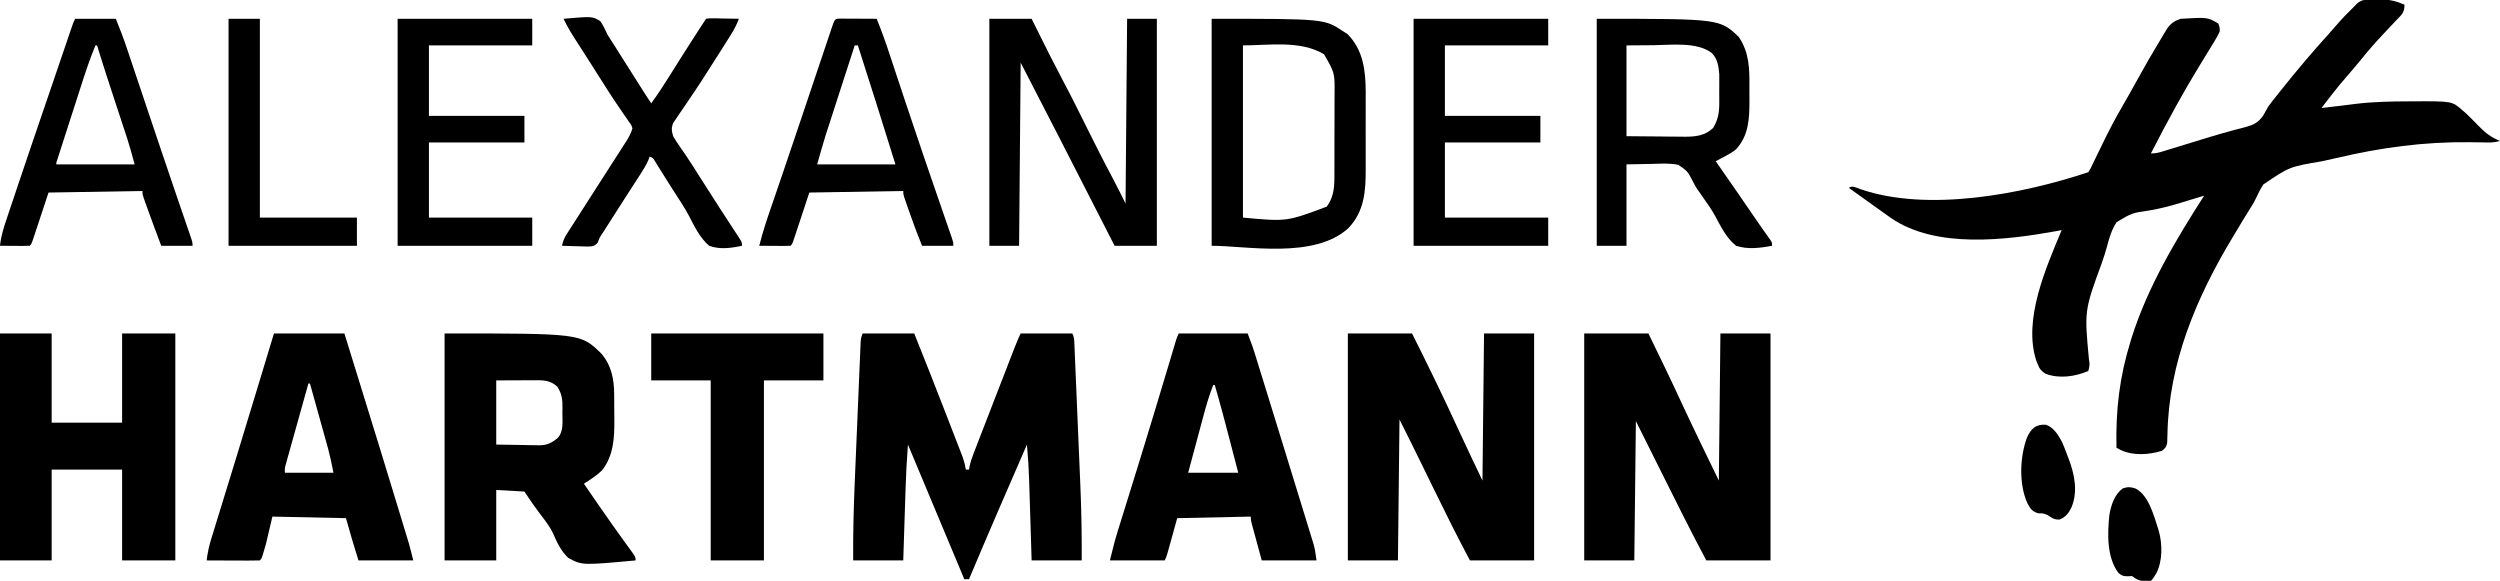 <?xml version="1.0" encoding="utf-8"?>
<svg xmlns="http://www.w3.org/2000/svg" height="371" version="1.1" width="1597">
<path d="M0 0 C0.83 -0.021 1.66 -0.041 2.516 -0.062 C8.322 -0.099 12.555 0.916 17.875 3.25 C17.875 8.116 16.258 9.485 13.062 12.75 C12.048 13.821 11.034 14.893 10.02 15.965 C9.497 16.51 8.974 17.055 8.436 17.617 C6.011 20.154 3.626 22.729 1.25 25.312 C0.562 26.06 0.562 26.06 -0.14 26.823 C-3.839 30.872 -7.313 35.072 -10.75 39.344 C-13.46 42.66 -16.257 45.891 -19.062 49.125 C-24.691 55.631 -29.961 62.372 -35.125 69.25 C-34.13 69.129 -33.135 69.008 -32.109 68.883 C-29.105 68.52 -26.1 68.171 -23.094 67.828 C-20.005 67.476 -16.924 67.091 -13.844 66.672 C-2.264 65.198 9.281 65.035 20.938 65 C21.742 64.995 22.546 64.99 23.374 64.984 C48.282 64.858 48.282 64.858 54.875 70.688 C55.687 71.393 56.499 72.098 57.336 72.824 C60.123 75.487 62.815 78.234 65.5 81 C69.715 85.323 73.277 88.032 78.875 90.25 C75.036 91.53 71.477 91.296 67.484 91.207 C65.741 91.181 63.997 91.156 62.254 91.133 C61.336 91.12 60.418 91.108 59.473 91.095 C30.346 90.763 2.582 94.536 -25.733 101.229 C-28.779 101.946 -31.831 102.621 -34.892 103.271 C-55.634 106.783 -55.634 106.783 -72.318 118.104 C-74.143 120.963 -75.661 123.872 -77.05 126.965 C-78.548 130.149 -80.422 133.036 -82.316 135.996 C-84.215 138.981 -86.016 142.02 -87.822 145.062 C-89.062 147.144 -90.318 149.216 -91.578 151.285 C-115.007 190.034 -132.715 231.839 -133.555 277.605 C-133.601 279.019 -133.601 279.019 -133.648 280.461 C-133.668 281.31 -133.688 282.158 -133.708 283.033 C-134.213 285.72 -134.977 286.603 -137.125 288.25 C-145.561 290.802 -155.345 291.482 -163.445 287.699 C-164.33 287.221 -165.214 286.743 -166.125 286.25 C-166.652 262.162 -164.228 241.255 -157.125 218.25 C-156.862 217.397 -156.598 216.543 -156.327 215.664 C-146.043 183.313 -128.343 153.658 -110.125 125.25 C-111.14 125.559 -111.14 125.559 -112.175 125.873 C-114.234 126.497 -116.295 127.117 -118.356 127.735 C-120.77 128.461 -123.181 129.197 -125.589 129.943 C-131.92 131.864 -138.076 133.5 -144.613 134.602 C-156.239 136.289 -156.239 136.289 -166.023 142.156 C-169.277 147.045 -170.813 152.417 -172.268 158.059 C-173.191 161.497 -174.31 164.822 -175.48 168.184 C-186.645 198.679 -186.645 198.679 -183.684 230.066 C-182.996 232.752 -183.421 234.598 -184.125 237.25 C-192.633 240.832 -202.61 242.331 -211.438 239 C-214.344 237.108 -215.205 236.058 -216.438 232.875 C-216.743 232.125 -217.049 231.375 -217.363 230.602 C-225.882 204.303 -211.107 171.231 -201.125 147.25 C-202.674 147.54 -202.674 147.54 -204.254 147.836 C-236.678 153.695 -281.298 159.26 -310.027 139.609 C-313.7 137.054 -317.332 134.446 -320.955 131.821 C-323.728 129.813 -326.517 127.827 -329.306 125.841 C-331.915 123.982 -334.52 122.116 -337.125 120.25 C-335.125 119.25 -335.125 119.25 -332.727 119.957 C-331.744 120.322 -330.762 120.687 -329.75 121.062 C-286.766 135.92 -226.273 124.299 -184.125 110.25 C-182.504 107.657 -182.504 107.657 -181.008 104.398 C-180.714 103.796 -180.421 103.194 -180.119 102.574 C-179.486 101.274 -178.857 99.972 -178.231 98.668 C-176.574 95.217 -174.88 91.784 -173.184 88.352 C-172.671 87.314 -172.671 87.314 -172.149 86.256 C-167.657 77.222 -162.62 68.506 -157.571 59.775 C-155.799 56.68 -154.085 53.556 -152.377 50.425 C-148.015 42.447 -143.433 34.606 -138.75 26.812 C-137.857 25.309 -137.857 25.309 -136.946 23.775 C-136.095 22.373 -136.095 22.373 -135.227 20.941 C-134.474 19.691 -134.474 19.691 -133.706 18.416 C-131.281 15.093 -129.012 13.546 -125.125 12.25 C-107.879 11.252 -107.879 11.252 -101.125 15.25 C-100.211 17.45 -100.211 17.45 -100.125 20.25 C-101.209 22.643 -102.3 24.66 -103.691 26.859 C-104.269 27.812 -104.269 27.812 -104.859 28.785 C-105.689 30.152 -106.527 31.515 -107.37 32.874 C-109.15 35.745 -110.897 38.637 -112.645 41.528 C-113.532 42.994 -114.421 44.46 -115.311 45.925 C-119.214 52.357 -122.961 58.865 -126.625 65.438 C-127.457 66.93 -127.457 66.93 -128.305 68.452 C-133.753 78.292 -138.98 88.249 -144.125 98.25 C-141.386 98.25 -139.74 97.94 -137.17 97.152 C-136.378 96.911 -135.585 96.67 -134.768 96.422 C-133.909 96.156 -133.049 95.891 -132.164 95.617 C-131.264 95.343 -130.363 95.069 -129.436 94.786 C-126.539 93.903 -123.645 93.014 -120.75 92.125 C-117.932 91.262 -115.113 90.4 -112.294 89.54 C-110.413 88.966 -108.533 88.389 -106.654 87.81 C-101.852 86.341 -97.044 84.943 -92.189 83.657 C-91.234 83.4 -90.278 83.143 -89.294 82.878 C-87.482 82.395 -85.667 81.926 -83.848 81.473 C-78.689 80.088 -75.771 78.721 -72.5 74.25 C-71.365 72.256 -70.24 70.255 -69.125 68.25 C-67.393 65.851 -65.544 63.553 -63.688 61.25 C-62.739 60.052 -61.791 58.854 -60.844 57.656 C-50.983 45.282 -40.784 33.201 -30.145 21.488 C-28.233 19.37 -26.363 17.223 -24.5 15.062 C-21.209 11.282 -17.708 7.753 -14.125 4.25 C-13.604 3.71 -13.083 3.17 -12.547 2.613 C-9.009 -0.779 -4.612 0.028 0 0 Z" fill="#000000" transform="translate(1518.125,-0.25)"/>
<path d="M0 0 C10.89 0 21.78 0 33 0 C39.812 16.946 46.518 33.928 53.099 50.964 C54.339 54.174 55.584 57.382 56.831 60.589 C58.038 63.699 59.239 66.81 60.441 69.922 C60.886 71.064 61.331 72.207 61.789 73.384 C62.401 74.974 62.401 74.974 63.026 76.597 C63.384 77.523 63.743 78.449 64.112 79.403 C64.975 81.926 65.543 84.376 66 87 C66.66 87 67.32 87 68 87 C68.193 85.914 68.193 85.914 68.389 84.806 C68.979 82.098 69.777 79.686 70.775 77.103 C71.14 76.152 71.505 75.201 71.882 74.221 C72.279 73.198 72.676 72.175 73.086 71.121 C73.499 70.048 73.913 68.975 74.338 67.87 C75.68 64.391 77.027 60.914 78.375 57.438 C79.292 55.065 80.208 52.692 81.124 50.319 C99.094 3.812 99.094 3.812 101 0 C111.89 0 122.78 0 134 0 C135.183 2.365 135.198 3.956 135.31 6.597 C135.354 7.566 135.397 8.535 135.442 9.534 C135.506 11.136 135.506 11.136 135.573 12.77 C135.621 13.892 135.67 15.015 135.721 16.171 C135.882 19.908 136.037 23.646 136.191 27.383 C136.302 29.99 136.412 32.598 136.523 35.206 C136.756 40.695 136.985 46.185 137.212 51.675 C137.471 57.958 137.738 64.241 138.008 70.524 C138.269 76.613 138.525 82.702 138.778 88.791 C138.885 91.356 138.994 93.921 139.105 96.485 C139.798 112.674 140.105 128.795 140 145 C129.44 145 118.88 145 108 145 C107.867 140.664 107.734 136.327 107.598 131.859 C107.489 128.37 107.38 124.881 107.27 121.392 C107.155 117.726 107.041 114.06 106.93 110.395 C106.822 106.854 106.712 103.314 106.599 99.774 C106.537 97.787 106.477 95.8 106.418 93.812 C106.172 86.181 105.721 78.601 105 71 C92.547 99.616 80.097 128.231 68 157 C67.01 157 66.02 157 65 157 C47 114 47 114 29 71 C28.256 80.498 27.761 89.97 27.465 99.492 C27.422 100.804 27.379 102.116 27.335 103.468 C27.222 106.903 27.113 110.339 27.004 113.775 C26.892 117.302 26.777 120.829 26.662 124.355 C26.438 131.237 26.219 138.118 26 145 C15.44 145 4.88 145 -6 145 C-6.116 127.906 -5.676 110.904 -4.941 93.828 C-4.831 91.2 -4.722 88.572 -4.612 85.944 C-4.385 80.492 -4.153 75.04 -3.919 69.587 C-3.648 63.292 -3.385 56.996 -3.125 50.699 C-2.872 44.599 -2.615 38.499 -2.356 32.399 C-2.246 29.817 -2.138 27.235 -2.032 24.653 C-1.883 21.068 -1.728 17.484 -1.573 13.899 C-1.529 12.834 -1.486 11.768 -1.442 10.67 C-1.398 9.697 -1.355 8.725 -1.31 7.724 C-1.274 6.879 -1.238 6.034 -1.201 5.163 C-1 3 -1 3 0 0 Z" fill="#000000" transform="translate(551,213)"/>
<path d="M0 0 C13.53 0 27.06 0 41 0 C45.948 9.895 50.881 19.787 55.688 29.75 C55.981 30.359 56.275 30.967 56.578 31.594 C61.555 41.907 66.421 52.269 71.21 62.671 C76.045 73.163 81.031 83.566 86 94 C86.33 62.98 86.66 31.96 87 0 C97.56 0 108.12 0 119 0 C119 47.85 119 95.7 119 145 C105.47 145 91.94 145 78 145 C69.979 129.968 62.405 114.751 54.938 99.438 C53.244 95.969 51.549 92.502 49.853 89.035 C48.81 86.901 47.768 84.767 46.727 82.633 C42.213 73.389 37.601 64.202 33 55 C32.67 84.7 32.34 114.4 32 145 C21.44 145 10.88 145 0 145 C0 97.15 0 49.3 0 0 Z" fill="#000000" transform="translate(861,213)"/>
<path d="M0 0 C13.53 0 27.06 0 41 0 C48.233 14.872 55.453 29.731 62.375 44.75 C70.051 61.261 78.045 77.622 86 94 C86.33 62.98 86.66 31.96 87 0 C97.56 0 108.12 0 119 0 C119 47.85 119 95.7 119 145 C105.47 145 91.94 145 78 145 C68.267 126.782 59.092 108.295 49.875 89.812 C44.306 78.654 38.737 67.496 33 56 C32.67 85.37 32.34 114.74 32 145 C21.44 145 10.88 145 0 145 C0 97.15 0 49.3 0 0 Z" fill="#000000" transform="translate(1012,213)"/>
<path d="M0 0 C86.835 0 86.835 0 99.902 12.633 C106.577 20.165 108.309 29.225 108.336 39.012 C108.346 40.286 108.346 40.286 108.356 41.586 C108.366 43.377 108.371 45.168 108.371 46.959 C108.375 49.663 108.411 52.365 108.449 55.068 C108.524 66.532 108.018 77.945 100.637 87.398 C97.168 90.793 93.077 93.396 89 96 C94.637 104.244 100.302 112.467 106.062 120.625 C106.557 121.326 107.051 122.026 107.561 122.748 C110.014 126.218 112.483 129.675 114.98 133.113 C115.448 133.759 115.915 134.405 116.396 135.07 C117.278 136.287 118.164 137.501 119.055 138.711 C122 142.778 122 142.778 122 145 C87.761 148.15 87.761 148.15 78.941 143.327 C74.342 138.952 71.828 133.549 69.328 127.789 C67.113 123.137 63.99 119.205 60.875 115.125 C59.826 113.694 58.781 112.259 57.742 110.82 C57.308 110.225 56.873 109.63 56.425 109.016 C54.563 106.382 52.79 103.685 51 101 C45.06 100.67 39.12 100.34 33 100 C33 114.85 33 129.7 33 145 C22.11 145 11.22 145 0 145 C0 97.15 0 49.3 0 0 Z M33 30 C33 43.53 33 57.06 33 71 C40.982 71.124 40.982 71.124 49.125 71.25 C50.793 71.286 52.461 71.323 54.18 71.36 C55.519 71.372 56.857 71.382 58.195 71.391 C59.218 71.421 59.218 71.421 60.261 71.453 C65.318 71.456 68.083 70.12 72 67 C76.279 62.721 75.219 56.309 75.25 50.625 C75.271 49.692 75.291 48.758 75.312 47.797 C75.343 42.427 75.036 38.632 72 34 C67.418 29.713 62.902 29.877 56.828 29.902 C55.579 29.905 54.331 29.907 53.044 29.91 C50.671 29.924 50.671 29.924 48.25 29.938 C43.218 29.958 38.185 29.979 33 30 Z" fill="#000000" transform="translate(284,213)"/>
<path d="M0 0 C10.89 0 21.78 0 33 0 C33 18.81 33 37.62 33 57 C47.85 57 62.7 57 78 57 C78 38.19 78 19.38 78 0 C89.22 0 100.44 0 112 0 C112 47.85 112 95.7 112 145 C100.78 145 89.56 145 78 145 C78 125.86 78 106.72 78 87 C63.15 87 48.3 87 33 87 C33 106.14 33 125.28 33 145 C22.11 145 11.22 145 0 145 C0 97.15 0 49.3 0 0 Z" fill="#000000" transform="translate(0,213)"/>
<path d="M0 0 C14.52 0 29.04 0 44 0 C47.376 9.001 47.376 9.001 48.644 13.09 C48.934 14.021 49.224 14.952 49.522 15.911 C49.831 16.909 50.139 17.908 50.457 18.938 C50.793 20.019 51.129 21.1 51.475 22.215 C52.59 25.809 53.702 29.404 54.812 33 C55.397 34.888 55.981 36.777 56.566 38.665 C58.915 46.259 61.258 53.855 63.598 61.452 C64.556 64.558 65.513 67.665 66.472 70.77 C69.514 80.628 72.549 90.488 75.577 100.35 C76.565 103.569 77.556 106.788 78.548 110.006 C79.726 113.823 80.898 117.642 82.066 121.462 C82.498 122.873 82.932 124.283 83.368 125.692 C83.968 127.632 84.56 129.574 85.153 131.516 C85.487 132.605 85.821 133.694 86.166 134.815 C87 138 87 138 88 145 C76.45 145 64.9 145 53 145 C51.845 140.751 50.69 136.502 49.5 132.125 C49.135 130.786 48.769 129.447 48.393 128.067 C47.966 126.491 47.966 126.491 47.531 124.883 C47.238 123.804 46.945 122.725 46.643 121.614 C46 119 46 119 46 117 C30.49 117.33 14.98 117.66 -1 118 C-3.261 126.137 -3.261 126.137 -5.517 134.275 C-5.799 135.285 -6.081 136.295 -6.371 137.336 C-6.803 138.891 -6.803 138.891 -7.244 140.478 C-8 143 -8 143 -9 145 C-20.55 145 -32.1 145 -44 145 C-40.626 131.503 -40.626 131.503 -39.033 126.395 C-38.674 125.236 -38.314 124.077 -37.944 122.882 C-37.56 121.656 -37.176 120.431 -36.781 119.168 C-36.366 117.832 -35.951 116.495 -35.536 115.159 C-34.653 112.313 -33.768 109.468 -32.881 106.623 C-30.522 99.05 -28.174 91.472 -25.828 83.895 C-25.588 83.119 -25.348 82.344 -25.101 81.545 C-19.085 62.111 -13.221 42.632 -7.383 23.144 C-6.795 21.182 -6.206 19.22 -5.617 17.258 C-4.901 14.871 -4.187 12.483 -3.474 10.095 C-3.004 8.529 -3.004 8.529 -2.524 6.931 C-2.252 6.022 -1.98 5.112 -1.7 4.175 C-1 2 -1 2 0 0 Z M22 33 C19.495 39.329 17.615 45.708 15.863 52.281 C15.579 53.335 15.295 54.389 15.002 55.475 C14.102 58.816 13.207 62.158 12.312 65.5 C11.7 67.776 11.088 70.052 10.475 72.328 C8.978 77.884 7.489 83.442 6 89 C16.56 89 27.12 89 38 89 C36.508 83.275 35.015 77.549 33.52 71.825 C33.013 69.883 32.507 67.942 32.001 66 C29.127 54.962 26.211 43.946 23 33 C22.67 33 22.34 33 22 33 Z" fill="#000000" transform="translate(753,213)"/>
<path d="M0 0 C14.85 0 29.7 0 45 0 C69.462 79.095 69.462 79.095 79.938 113.562 C80.291 114.724 80.645 115.886 81.009 117.083 C81.997 120.327 82.981 123.571 83.965 126.816 C84.247 127.743 84.529 128.67 84.82 129.624 C85.08 130.486 85.341 131.348 85.609 132.237 C85.942 133.336 85.942 133.336 86.282 134.457 C87.268 137.95 88.12 141.479 89 145 C77.45 145 65.9 145 54 145 C51.2 136.041 48.47 127.056 46 118 C30.49 117.67 14.98 117.34 -1 117 C-2.32 122.61 -3.64 128.22 -5 134 C-7.739 143.739 -7.739 143.739 -9 145 C-11.521 145.088 -14.014 145.115 -16.535 145.098 C-17.665 145.096 -17.665 145.096 -18.818 145.093 C-21.233 145.088 -23.648 145.075 -26.062 145.062 C-27.696 145.057 -29.329 145.053 -30.963 145.049 C-34.975 145.038 -38.988 145.021 -43 145 C-42.424 140.38 -41.556 136.091 -40.184 131.643 C-39.808 130.413 -39.431 129.183 -39.043 127.915 C-38.627 126.572 -38.21 125.23 -37.793 123.887 C-37.355 122.462 -36.917 121.036 -36.48 119.611 C-35.544 116.56 -34.604 113.51 -33.662 110.461 C-32.178 105.659 -30.701 100.855 -29.226 96.051 C-28.978 95.243 -28.73 94.435 -28.474 93.602 C-27.968 91.955 -27.463 90.307 -26.957 88.66 C-26.187 86.152 -25.415 83.644 -24.644 81.136 C-19.48 64.335 -14.378 47.515 -9.288 30.692 C-8.192 27.067 -7.094 23.443 -5.997 19.819 C-3.997 13.213 -1.998 6.607 0 0 Z M22 32 C20.04 38.988 18.084 45.976 16.133 52.967 C15.227 56.213 14.319 59.458 13.409 62.702 C12.363 66.432 11.321 70.163 10.281 73.895 C9.953 75.06 9.625 76.226 9.287 77.427 C8.987 78.508 8.686 79.589 8.377 80.702 C8.11 81.655 7.844 82.608 7.569 83.589 C6.885 86.074 6.885 86.074 7 89 C17.23 89 27.46 89 38 89 C36.477 81.201 36.477 81.201 34.58 73.55 C34.319 72.61 34.059 71.67 33.791 70.701 C33.517 69.725 33.243 68.748 32.961 67.742 C32.675 66.713 32.39 65.684 32.095 64.624 C31.192 61.373 30.283 58.124 29.375 54.875 C28.757 52.656 28.14 50.438 27.523 48.219 C26.019 42.811 24.511 37.405 23 32 C22.67 32 22.34 32 22 32 Z" fill="#000000" transform="translate(175,213)"/>
<path d="M0 0 C8.91 0 17.82 0 27 0 C27.967 1.945 28.934 3.89 29.93 5.895 C38.177 22.531 38.177 22.531 46.75 39 C52.309 49.401 57.509 59.985 62.766 70.541 C68.023 81.095 73.322 91.616 78.895 102.008 C81.682 107.294 84.327 112.655 87 118 C87.33 79.06 87.66 40.12 88 0 C94.27 0 100.54 0 107 0 C107 47.85 107 95.7 107 145 C98.09 145 89.18 145 80 145 C78.583 142.227 77.167 139.454 75.707 136.598 C66.255 118.1 56.802 99.603 47.336 81.112 C46.514 79.507 45.692 77.902 44.871 76.296 C36.623 60.176 28.305 44.092 20 28 C19.67 66.61 19.34 105.22 19 145 C12.73 145 6.46 145 0 145 C0 97.15 0 49.3 0 0 Z" fill="#000000" transform="translate(632,12)"/>
<path d="M0 0 C78.581 0 78.581 0 90.812 11.688 C97.512 21.833 97.631 31.975 97.521 43.743 C97.5 46.495 97.521 49.244 97.547 51.996 C97.565 63.463 97.181 74.58 88.916 83.445 C86.524 85.387 84.006 86.757 81.285 88.199 C80.295 88.727 79.305 89.255 78.285 89.8 C77.154 90.394 77.154 90.394 76 91 C76.417 91.597 76.833 92.194 77.262 92.81 C85.11 104.065 92.943 115.328 100.667 126.669 C104.022 131.59 107.427 136.465 110.926 141.285 C112 143 112 143 112 145 C104.396 146.417 96.465 147.485 89 145 C82.827 140.077 79.27 132.702 75.583 125.86 C73.365 121.852 70.783 118.162 68.125 114.438 C67.334 113.292 66.545 112.145 65.758 110.996 C65.33 110.408 64.902 109.819 64.462 109.213 C63 107 63 107 61.314 103.691 C57.915 97.264 57.915 97.264 52.096 93.283 C46.727 92.208 41.384 92.481 35.938 92.688 C27.553 92.842 27.553 92.842 19 93 C19 110.16 19 127.32 19 145 C12.73 145 6.46 145 0 145 C0 97.15 0 49.3 0 0 Z M19 17 C19 36.14 19 55.28 19 75 C29.89 75.093 29.89 75.093 41 75.188 C43.276 75.215 45.553 75.242 47.898 75.27 C49.724 75.279 51.549 75.287 53.375 75.293 C54.306 75.308 55.236 75.324 56.195 75.339 C63.082 75.342 69.215 74.712 74.375 69.688 C77.414 64.661 78.254 60.145 78.266 54.316 C78.268 53.059 78.271 51.801 78.273 50.506 C78.262 48.554 78.262 48.554 78.25 46.562 C78.258 45.265 78.265 43.968 78.273 42.631 C78.27 40.743 78.27 40.743 78.266 38.816 C78.263 37.676 78.261 36.536 78.259 35.362 C77.872 30.334 77.105 25.215 73.25 21.688 C63.696 14.634 47.477 16.757 36.125 16.875 C30.474 16.916 24.823 16.957 19 17 Z" fill="#000000" transform="translate(1020,12)"/>
<path d="M0 0 C71.975 0 71.975 0 84 8 C84.887 8.557 85.774 9.114 86.688 9.688 C96.828 19.828 98.378 33.084 98.417 46.792 C98.411 48.392 98.405 49.993 98.398 51.594 C98.4 53.274 98.403 54.955 98.407 56.635 C98.412 60.138 98.405 63.641 98.391 67.144 C98.374 71.602 98.384 76.06 98.402 80.518 C98.413 83.982 98.409 87.446 98.401 90.911 C98.399 92.553 98.402 94.196 98.409 95.838 C98.457 110.066 97.613 122.963 87.336 133.746 C65.543 153.698 22.321 145 0 145 C0 97.15 0 49.3 0 0 Z M20 17 C20 53.3 20 89.6 20 127 C47.946 129.596 47.946 129.596 73.527 119.988 C77.504 114.62 78.377 108.777 78.404 102.258 C78.414 101.166 78.414 101.166 78.425 100.052 C78.443 97.671 78.439 95.291 78.434 92.91 C78.438 91.239 78.443 89.568 78.449 87.897 C78.458 84.405 78.456 80.913 78.446 77.42 C78.435 72.964 78.455 68.508 78.484 64.052 C78.502 60.604 78.502 57.156 78.496 53.708 C78.496 52.066 78.502 50.424 78.515 48.782 C78.693 34.586 78.693 34.586 71.75 22.625 C56.448 13.583 36.702 17 20 17 Z" fill="#000000" transform="translate(774,12)"/>
<path d="M0 0 C36.3 0 72.6 0 110 0 C110 9.9 110 19.8 110 30 C97.46 30 84.92 30 72 30 C72 67.95 72 105.9 72 145 C60.78 145 49.56 145 38 145 C38 107.05 38 69.1 38 30 C25.46 30 12.92 30 0 30 C0 20.1 0 10.2 0 0 Z" fill="#000000" transform="translate(416,213)"/>
<path d="M0 0 C1.084 0.005 2.168 0.01 3.285 0.016 C4.455 0.019 5.625 0.022 6.83 0.026 C8.062 0.034 9.293 0.042 10.562 0.051 C12.416 0.058 12.416 0.058 14.306 0.065 C17.371 0.077 20.435 0.093 23.5 0.114 C26.503 7.353 29.105 14.674 31.554 22.117 C31.933 23.257 32.311 24.397 32.7 25.572 C33.508 28.009 34.315 30.447 35.121 32.885 C37.249 39.321 39.388 45.755 41.527 52.188 C41.848 53.152 41.848 53.152 42.174 54.136 C46.042 65.772 49.965 77.388 53.937 88.989 C54.215 89.8 54.492 90.611 54.778 91.447 C57.556 99.562 60.346 107.673 63.145 115.781 C64.286 119.086 65.424 122.392 66.563 125.698 C67.355 127.994 68.151 130.289 68.947 132.584 C69.42 133.957 69.894 135.33 70.367 136.703 C70.781 137.898 71.194 139.093 71.62 140.324 C72.5 143.114 72.5 143.114 72.5 145.114 C65.9 145.114 59.3 145.114 52.5 145.114 C49.534 137.847 46.82 130.528 44.25 123.114 C43.886 122.078 43.523 121.043 43.148 119.977 C42.805 118.991 42.462 118.005 42.109 116.989 C41.799 116.099 41.49 115.21 41.171 114.293 C40.5 112.114 40.5 112.114 40.5 110.114 C20.7 110.444 0.9 110.774 -19.5 111.114 C-23.079 121.928 -23.079 121.928 -26.65 132.744 C-27.099 134.095 -27.547 135.446 -27.996 136.797 C-28.229 137.505 -28.461 138.212 -28.701 138.941 C-30.386 143.999 -30.386 143.999 -31.5 145.114 C-32.989 145.2 -34.482 145.221 -35.973 145.211 C-36.872 145.208 -37.771 145.205 -38.698 145.201 C-39.643 145.193 -40.589 145.185 -41.563 145.176 C-42.512 145.172 -43.462 145.167 -44.44 145.162 C-46.793 145.151 -49.147 145.134 -51.5 145.114 C-49.225 135.928 -46.17 127.041 -43.091 118.104 C-41.346 113.038 -39.612 107.968 -37.879 102.899 C-37.482 101.738 -37.085 100.577 -36.676 99.382 C-32.759 87.907 -28.892 76.415 -25.028 64.922 C-24.368 62.962 -23.709 61.001 -23.049 59.041 C-20.384 51.117 -17.718 43.193 -15.059 35.268 C-13.468 30.527 -11.874 25.786 -10.279 21.047 C-9.681 19.27 -9.085 17.493 -8.489 15.715 C-7.67 13.267 -6.846 10.821 -6.022 8.376 C-5.78 7.649 -5.537 6.922 -5.287 6.173 C-3.249 0.148 -3.249 0.148 0 0 Z M9.5 17.114 C6.958 24.955 4.42 32.797 1.884 40.64 C0.706 44.283 -0.473 47.926 -1.654 51.568 C-2.797 55.095 -3.938 58.622 -5.077 62.15 C-5.508 63.484 -5.94 64.818 -6.373 66.151 C-6.988 68.044 -7.599 69.939 -8.21 71.833 C-8.557 72.903 -8.903 73.973 -9.26 75.076 C-11.099 81.061 -12.78 87.093 -14.5 93.114 C2 93.114 18.5 93.114 35.5 93.114 C27.677 67.723 19.602 42.416 11.5 17.114 C10.84 17.114 10.18 17.114 9.5 17.114 Z" fill="#000000" transform="translate(536.5,11.886)"/>
<path d="M0 0 C8.58 0 17.16 0 26 0 C28.478 6.195 30.865 12.296 32.97 18.607 C33.239 19.406 33.508 20.205 33.785 21.028 C34.668 23.65 35.547 26.274 36.426 28.898 C37.056 30.774 37.687 32.65 38.319 34.526 C39.984 39.476 41.646 44.427 43.307 49.379 C45.914 57.149 48.526 64.918 51.138 72.686 C51.788 74.618 52.437 76.549 53.085 78.481 C56.803 89.55 60.543 100.61 64.326 111.657 C64.677 112.683 65.028 113.708 65.389 114.765 C67.077 119.695 68.768 124.624 70.464 129.551 C71.066 131.307 71.668 133.063 72.27 134.819 C72.549 135.623 72.827 136.427 73.113 137.255 C75 142.773 75 142.773 75 145 C68.4 145 61.8 145 55 145 C51.808 136.565 48.65 128.122 45.625 119.625 C45.363 118.894 45.1 118.163 44.83 117.41 C43 112.236 43 112.236 43 110 C23.2 110.33 3.4 110.66 -17 111 C-20.578 121.814 -20.578 121.814 -24.15 132.631 C-24.599 133.982 -25.047 135.333 -25.496 136.684 C-25.728 137.391 -25.961 138.098 -26.2 138.827 C-27.886 143.886 -27.886 143.886 -29 145 C-30.416 145.087 -31.836 145.107 -33.254 145.098 C-34.108 145.094 -34.962 145.091 -35.842 145.088 C-36.74 145.08 -37.637 145.071 -38.562 145.062 C-39.464 145.058 -40.366 145.053 -41.295 145.049 C-43.53 145.037 -45.765 145.021 -48 145 C-47.371 138.66 -45.497 132.963 -43.457 126.945 C-43.097 125.868 -42.737 124.791 -42.366 123.681 C-41.188 120.16 -40 116.643 -38.812 113.125 C-37.989 110.672 -37.166 108.218 -36.343 105.765 C-30.153 87.331 -23.894 68.921 -17.581 50.53 C-15.397 44.167 -13.226 37.799 -11.059 31.43 C-10.405 29.51 -9.751 27.589 -9.097 25.669 C-8.149 22.887 -7.202 20.105 -6.256 17.322 C-5.395 14.789 -4.531 12.256 -3.668 9.723 C-3.411 8.966 -3.155 8.21 -2.89 7.431 C-1.114 2.228 -1.114 2.228 0 0 Z M13 17 C9.519 25.229 6.743 33.66 4.016 42.16 C3.551 43.601 3.086 45.041 2.62 46.482 C1.653 49.477 0.689 52.474 -0.274 55.47 C-1.51 59.318 -2.751 63.165 -3.993 67.011 C-4.95 69.975 -5.905 72.939 -6.86 75.903 C-7.317 77.323 -7.775 78.742 -8.233 80.162 C-8.869 82.134 -9.503 84.106 -10.136 86.078 C-10.497 87.201 -10.858 88.323 -11.23 89.479 C-12.049 91.72 -12.049 91.72 -12 93 C4.5 93 21 93 38 93 C35.773 84.696 35.773 84.696 33.27 76.507 C32.966 75.579 32.662 74.65 32.349 73.693 C32.03 72.728 31.711 71.764 31.383 70.77 C31.044 69.735 30.705 68.701 30.355 67.636 C29.281 64.361 28.203 61.086 27.125 57.812 C25.709 53.507 24.295 49.201 22.883 44.895 C22.545 43.865 22.207 42.835 21.859 41.775 C19.163 33.54 16.547 25.282 14 17 C13.67 17 13.34 17 13 17 Z" fill="#000000" transform="translate(48,12)"/>
<path d="M0 0 C28.38 0 56.76 0 86 0 C86 5.61 86 11.22 86 17 C64.22 17 42.44 17 20 17 C20 31.85 20 46.7 20 62 C40.13 62 60.26 62 81 62 C81 67.61 81 73.22 81 79 C60.87 79 40.74 79 20 79 C20 94.84 20 110.68 20 127 C41.78 127 63.56 127 86 127 C86 132.94 86 138.88 86 145 C57.62 145 29.24 145 0 145 C0 97.15 0 49.3 0 0 Z" fill="#000000" transform="translate(903,12)"/>
<path d="M0 0 C28.38 0 56.76 0 86 0 C86 5.61 86 11.22 86 17 C64.22 17 42.44 17 20 17 C20 31.85 20 46.7 20 62 C40.13 62 60.26 62 81 62 C81 67.61 81 73.22 81 79 C60.87 79 40.74 79 20 79 C20 94.84 20 110.68 20 127 C41.78 127 63.56 127 86 127 C86 132.94 86 138.88 86 145 C57.62 145 29.24 145 0 145 C0 97.15 0 49.3 0 0 Z" fill="#000000" transform="translate(254,12)"/>
<path d="M0 0 C18.391 -1.607 18.391 -1.607 23.531 1.559 C25.366 4.259 26.637 7.032 28 10 C29.78 12.964 31.682 15.849 33.562 18.75 C34.595 20.389 35.625 22.03 36.652 23.672 C40.286 29.463 43.953 35.233 47.625 41 C48.229 41.95 48.833 42.899 49.455 43.878 C50.019 44.764 50.583 45.65 51.164 46.562 C51.664 47.348 52.163 48.133 52.678 48.941 C53.768 50.639 54.881 52.322 56 54 C60.487 47.819 64.637 41.461 68.656 34.97 C72.874 28.169 77.183 21.426 81.5 14.688 C82.207 13.583 82.914 12.479 83.642 11.342 C88.7 3.449 88.7 3.449 91 0 C93.155 -0.341 93.155 -0.341 95.789 -0.293 C96.73 -0.283 97.671 -0.274 98.641 -0.264 C99.625 -0.239 100.61 -0.213 101.625 -0.188 C103.114 -0.167 103.114 -0.167 104.633 -0.146 C107.089 -0.111 109.544 -0.062 112 0 C110.644 3.662 108.988 6.838 106.91 10.141 C106.297 11.12 105.683 12.099 105.051 13.108 C104.395 14.145 103.739 15.182 103.062 16.25 C102.384 17.328 101.706 18.405 101.008 19.515 C97.203 25.551 93.374 31.571 89.5 37.562 C89.081 38.212 88.663 38.862 88.232 39.531 C85.528 43.708 82.756 47.834 79.953 51.945 C79.258 52.978 78.562 54.012 77.846 55.076 C76.473 57.114 75.087 59.142 73.686 61.16 C73.062 62.091 72.439 63.022 71.797 63.98 C71.233 64.804 70.67 65.628 70.089 66.477 C68.675 69.753 69.07 71.598 70 75 C71.325 77.287 72.659 79.361 74.188 81.5 C75.101 82.824 76.013 84.149 76.922 85.477 C77.416 86.196 77.911 86.916 78.42 87.657 C81.351 92.004 84.136 96.444 86.938 100.875 C91.201 107.602 95.48 114.318 99.812 121 C100.252 121.679 100.691 122.357 101.144 123.056 C103.313 126.407 105.491 129.751 107.68 133.09 C108.516 134.372 109.352 135.655 110.188 136.938 C110.575 137.523 110.962 138.109 111.361 138.713 C114 142.774 114 142.774 114 145 C107.032 146.505 99.827 147.501 93 145 C86.917 139.836 83.439 132.2 79.766 125.251 C76.953 120.073 73.716 115.184 70.5 110.25 C69.403 108.528 68.31 106.804 67.219 105.078 C66.438 103.849 66.438 103.849 65.641 102.596 C64.455 100.72 63.279 98.837 62.109 96.951 C61.485 95.952 60.862 94.952 60.219 93.922 C59.651 93.005 59.083 92.088 58.498 91.144 C57.176 88.889 57.176 88.889 55 88 C54.736 88.718 54.472 89.436 54.2 90.176 C52.967 93.078 51.51 95.539 49.797 98.184 C49.153 99.184 48.508 100.184 47.844 101.214 C46.808 102.81 46.808 102.81 45.75 104.438 C44.67 106.112 43.59 107.786 42.511 109.46 C41.405 111.177 40.296 112.892 39.188 114.607 C35.831 119.807 32.509 125.028 29.188 130.25 C28.608 131.159 28.028 132.069 27.431 133.006 C26.89 133.855 26.35 134.703 25.793 135.578 C25.287 136.354 24.782 137.13 24.26 137.929 C22.86 140.097 22.86 140.097 21.781 143.09 C19.479 145.558 18.431 145.348 15.113 145.488 C13.179 145.455 11.245 145.395 9.312 145.312 C8.324 145.29 7.336 145.267 6.318 145.244 C3.877 145.185 1.439 145.103 -1 145 C-0.389 142.037 0.529 139.872 2.16 137.332 C2.616 136.617 3.071 135.902 3.541 135.165 C4.043 134.389 4.545 133.612 5.062 132.812 C5.591 131.987 6.119 131.161 6.663 130.31 C7.82 128.501 8.98 126.694 10.142 124.888 C12.054 121.915 13.96 118.939 15.863 115.961 C21.253 107.532 26.645 99.103 32.062 90.691 C33.333 88.711 34.604 86.731 35.875 84.75 C36.464 83.84 37.053 82.929 37.66 81.991 C38.203 81.143 38.745 80.295 39.305 79.422 C39.779 78.685 40.253 77.949 40.742 77.19 C42.12 74.791 43.249 72.672 44 70 C43.323 67.857 43.323 67.857 41.844 65.91 C41.323 65.138 40.802 64.365 40.266 63.569 C39.683 62.742 39.1 61.915 38.5 61.062 C37.279 59.26 36.059 57.457 34.84 55.652 C34.203 54.72 33.566 53.788 32.91 52.828 C29.866 48.32 26.966 43.724 24.062 39.125 C22.901 37.294 21.74 35.463 20.578 33.633 C19.996 32.715 19.414 31.798 18.814 30.853 C16.92 27.874 15.016 24.901 13.109 21.93 C12.474 20.937 11.838 19.944 11.183 18.921 C9.968 17.023 8.75 15.126 7.53 13.231 C4.768 8.912 2.164 4.65 0 0 Z" fill="#000000" transform="translate(360,12)"/>
<path d="M0 0 C6.6 0 13.2 0 20 0 C20 41.91 20 83.82 20 127 C40.46 127 60.92 127 82 127 C82 132.94 82 138.88 82 145 C54.94 145 27.88 145 0 145 C0 97.15 0 49.3 0 0 Z" fill="#000000" transform="translate(146,12)"/>
<path d="M0 0 C4.866 1.6 8.048 6.784 10.333 11.138 C11.446 13.707 12.45 16.292 13.413 18.92 C13.925 20.247 13.925 20.247 14.448 21.6 C18.228 31.49 20.602 42.781 16.226 52.92 C14.405 56.52 12.519 59.124 8.663 60.545 C5.259 60.707 3.809 59.566 1.038 57.67 C-1.89 56.53 -1.89 56.53 -4.837 56.608 C-8.939 55.377 -9.924 53.677 -11.927 50.006 C-17.364 37.737 -16.703 20.674 -12.153 8.229 C-9.57 2.68 -6.731 -0.459 0 0 Z" fill="#000000" transform="translate(1306.962,271.33)"/>
<path d="M0 0 C8.776 4.529 11.91 18.213 14.824 26.941 C17.206 35.351 17.347 46.066 13.387 53.941 C11.293 57.473 11.293 57.473 9.824 58.941 C4.376 59.299 2.11 59.37 -2.176 55.941 C-3.63 56.003 -3.63 56.003 -5.113 56.066 C-8.176 55.941 -8.176 55.941 -10.863 54.004 C-18.453 43.953 -17.966 28.77 -16.684 16.699 C-15.525 10.407 -13.493 3.886 -8.176 -0.059 C-4.979 -1.124 -3.184 -1.061 0 0 Z" fill="#000000" transform="translate(1364.176,312.059)"/>
</svg>